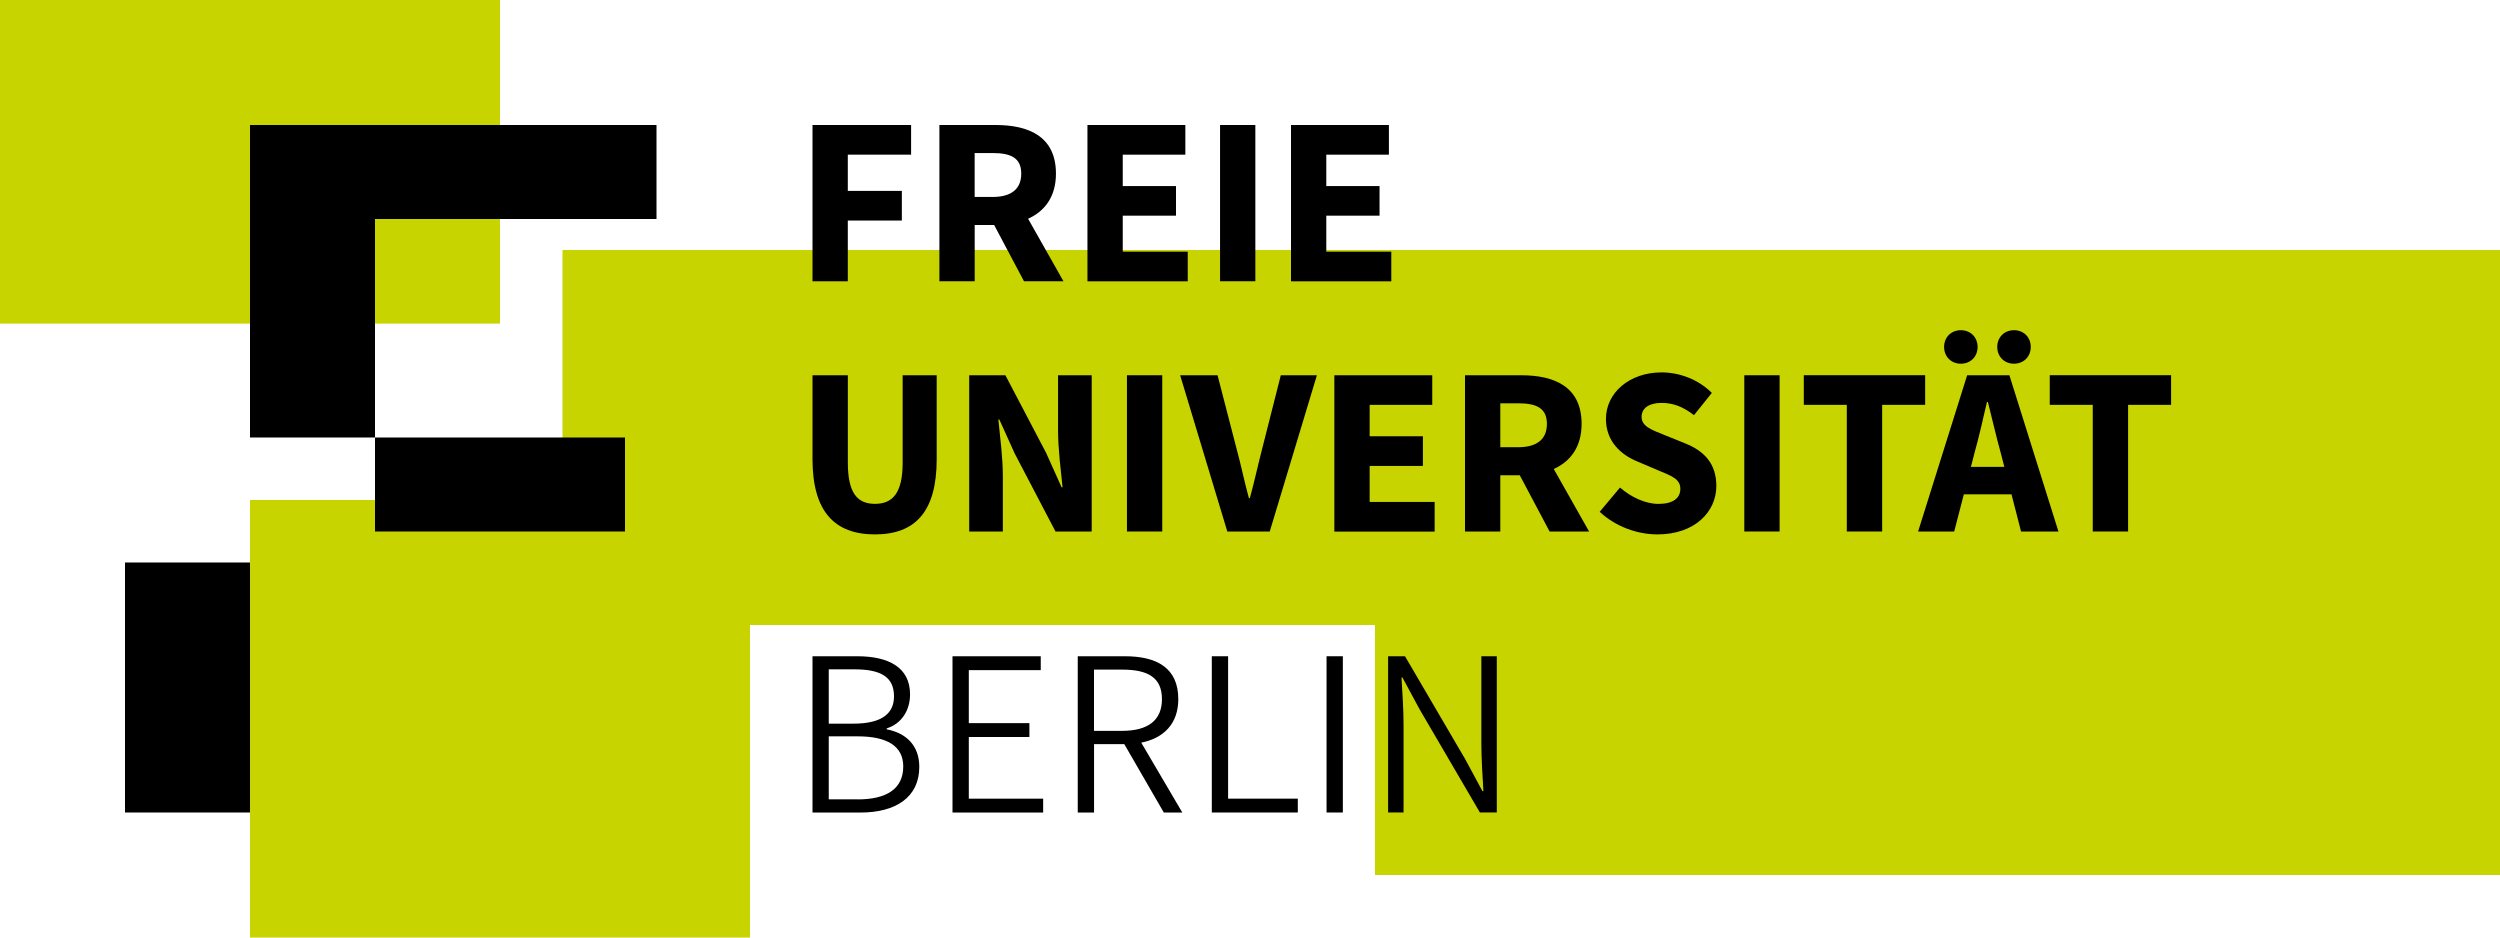 <?xml version="1.0" encoding="UTF-8"?>
<svg xmlns="http://www.w3.org/2000/svg" xmlns:xlink="http://www.w3.org/1999/xlink" version="1.1" x="0px" y="0px" viewBox="0 0 500 187.5" style="enable-background:new 0 0 500 187.5;" xml:space="preserve">
<style type="text/css">
	.st0{fill:#C8D400;}
</style>
<g id="CD_Raster_00000112614779356366019100000015971858015493442449_">
	<rect class="st0" width="100" height="64.72"></rect>
	<rect x="275" y="50" class="st0" width="100" height="75"></rect>
	<rect x="50" y="100" class="st0" width="100" height="87.5"></rect>
	<rect x="112.5" y="50" class="st0" width="200" height="75"></rect>
	<rect x="275" y="50" class="st0" width="225" height="125"></rect>
</g>
<g id="Logo_3-zeilig">
	<g>
		<g>
			<polygon points="50,25 131.3,25 131.3,43.8 75,43.8 75,87.5 50,87.5    "></polygon>
			<polygon points="75,87.5 125,87.5 125,106.3 75,106.3    "></polygon>
			<polygon points="25,112.5 50,112.5 50,162.5 25,162.5    "></polygon>
		</g>
		<g>
			<g>
				<path d="M402.8,72.74c1.97,0,3.35-1.44,3.35-3.35c0-1.91-1.38-3.35-3.35-3.35c-1.97,0-3.35,1.44-3.35,3.35      C399.45,71.29,400.83,72.74,402.8,72.74z"></path>
				<path d="M392.17,72.74c1.97,0,3.35-1.44,3.35-3.35c0-1.91-1.38-3.35-3.35-3.35c-1.97,0-3.35,1.44-3.35,3.35      C388.82,71.29,390.2,72.74,392.17,72.74z"></path>
			</g>
			<g>
				<path d="M162.5,91.82V75.05h7.07v17.49c0,6.12,1.93,8.23,5.42,8.23c3.51,0,5.54-2.12,5.54-8.23V75.05h6.81v16.77      c0,10.49-4.26,15.06-12.35,15.06C166.91,106.88,162.5,102.31,162.5,91.82z"></path>
				<path d="M193.84,75.05h7.24l8.15,15.54l3.09,6.87h0.19c-0.33-3.31-0.9-7.68-0.9-11.37V75.05h6.73v31.25h-7.24l-8.15-15.58      l-3.09-6.83h-0.19c0.33,3.45,0.9,7.63,0.9,11.32v11.09h-6.73V75.05z"></path>
				<path d="M225.39,75.05h7.06v31.25h-7.06V75.05z"></path>
				<path d="M236.03,75.05h7.48l3.77,14.56c0.93,3.42,1.56,6.57,2.5,10.02h0.19c0.95-3.45,1.61-6.6,2.5-10.02l3.69-14.56h7.22      l-9.43,31.25h-8.49L236.03,75.05z"></path>
				<path d="M266.87,75.05h19.58v5.93h-12.52v6.28h10.65v5.93h-10.65v7.2h13v5.93h-20.06V75.05z"></path>
				<path d="M317.82,106.3l-7.07-12.5c3.34-1.51,5.57-4.42,5.57-9.02c0-7.43-5.43-9.73-12.06-9.73H293v31.25h7.06V95.05h3.89      l5.97,11.25H317.82z M300.06,80.66h3.61c3.72,0,5.71,1.03,5.71,4.12c0,3.07-2,4.66-5.71,4.66h-3.61V80.66z"></path>
				<path d="M319.94,102.36l4.06-4.85c2.22,1.93,5.1,3.27,7.68,3.27c2.95,0,4.39-1.16,4.39-3.02c0-1.97-1.78-2.6-4.51-3.72      l-4.06-1.73c-3.24-1.32-6.31-3.98-6.31-8.52c0-5.18,4.63-9.31,11.13-9.31c3.6,0,7.36,1.42,10.05,4.1l-3.57,4.45      c-2.06-1.58-4.02-2.45-6.49-2.45c-2.44,0-3.99,1.01-3.99,2.8c0,1.92,2.04,2.61,4.77,3.7l3.98,1.61c3.82,1.54,6.2,4.08,6.2,8.5      c0,5.19-4.33,9.69-11.77,9.69C327.45,106.88,323.13,105.34,319.94,102.36z"></path>
				<path d="M348.86,75.05h7.06v31.25h-7.06V75.05z"></path>
				<path d="M369.36,80.97h-8.6v-5.93h24.27v5.93h-8.6v25.33h-7.07V80.97z"></path>
				<path d="M404.21,106.3h7.48l-9.81-31.25h-8.45l-9.81,31.25h7.22l1.93-7.44h9.53L404.21,106.3z M394.18,93.37l0.75-2.89      c0.87-3.12,1.7-6.78,2.46-10.08h0.19c0.83,3.26,1.67,6.96,2.54,10.08l0.75,2.89H394.18z"></path>
				<path d="M418.55,80.97h-8.6v-5.93h24.27v5.93h-8.6v25.33h-7.07V80.97z"></path>
			</g>
		</g>
		<g>
			<path d="M162.5,25h19.72v5.93h-12.66v7.25h10.81v5.93h-10.81v12.15h-7.06V25z"></path>
			<path d="M212.69,56.25l-7.07-12.5c3.34-1.51,5.57-4.42,5.57-9.02c0-7.43-5.43-9.73-12.06-9.73h-11.25v31.25h7.06V45h3.89     l5.97,11.25H212.69z M194.93,30.61h3.61c3.72,0,5.71,1.03,5.71,4.12c0,3.07-2,4.66-5.71,4.66h-3.61V30.61z"></path>
			<path d="M217.49,25h19.58v5.93h-12.52v6.28h10.65v5.93h-10.65v7.2h13v5.93h-20.06V25z"></path>
			<path d="M244.01,25h7.06v31.25h-7.06V25z"></path>
			<path d="M258.2,25h19.58v5.93h-12.52v6.28h10.65v5.93h-10.65v7.2h13v5.93H258.2V25z"></path>
		</g>
		<g>
			<path d="M162.5,131.25h8.94c6.32,0,10.57,2.25,10.57,7.63c0,3.15-1.66,5.85-4.67,6.8v0.19c3.86,0.72,6.52,3.21,6.52,7.51     c0,6.09-4.74,9.13-11.75,9.13h-9.61V131.25z M170.69,144.73c5.75,0,8.11-2.08,8.11-5.46c0-3.94-2.71-5.4-7.9-5.4h-5.15v10.86     H170.69z M171.54,159.88c5.69,0,9.11-2.05,9.11-6.59c0-4.11-3.28-6.02-9.11-6.02h-5.79v12.6H171.54z"></path>
			<path d="M190.5,131.25h17.65v2.77h-14.39v10.61h12.12v2.77h-12.12v12.33h14.87v2.77H190.5V131.25z"></path>
			<path d="M236.46,162.5l-8.21-13.97c4.5-0.9,7.41-3.79,7.41-8.7c0-6.3-4.37-8.58-10.67-8.58h-9.44v31.25h3.26v-13.67h6.05     l7.9,13.67H236.46z M218.8,133.92h5.62c5.13,0,7.97,1.56,7.97,5.91c0,4.28-2.84,6.34-7.97,6.34h-5.62V133.92z"></path>
			<path d="M242.36,131.25h3.26v28.48h13.94v2.77h-17.2V131.25z"></path>
			<path d="M265.31,131.25h3.26v31.25h-3.26V131.25z"></path>
			<path d="M277.63,131.25H281l12.05,20.6l3.44,6.38h0.19c-0.17-3.12-0.41-6.44-0.41-9.61v-17.37h3.09v31.25h-3.38l-12.05-20.62     l-3.44-6.37h-0.19c0.17,3.1,0.41,6.23,0.41,9.4v17.58h-3.09V131.25z"></path>
		</g>
	</g>
</g>
</svg>
